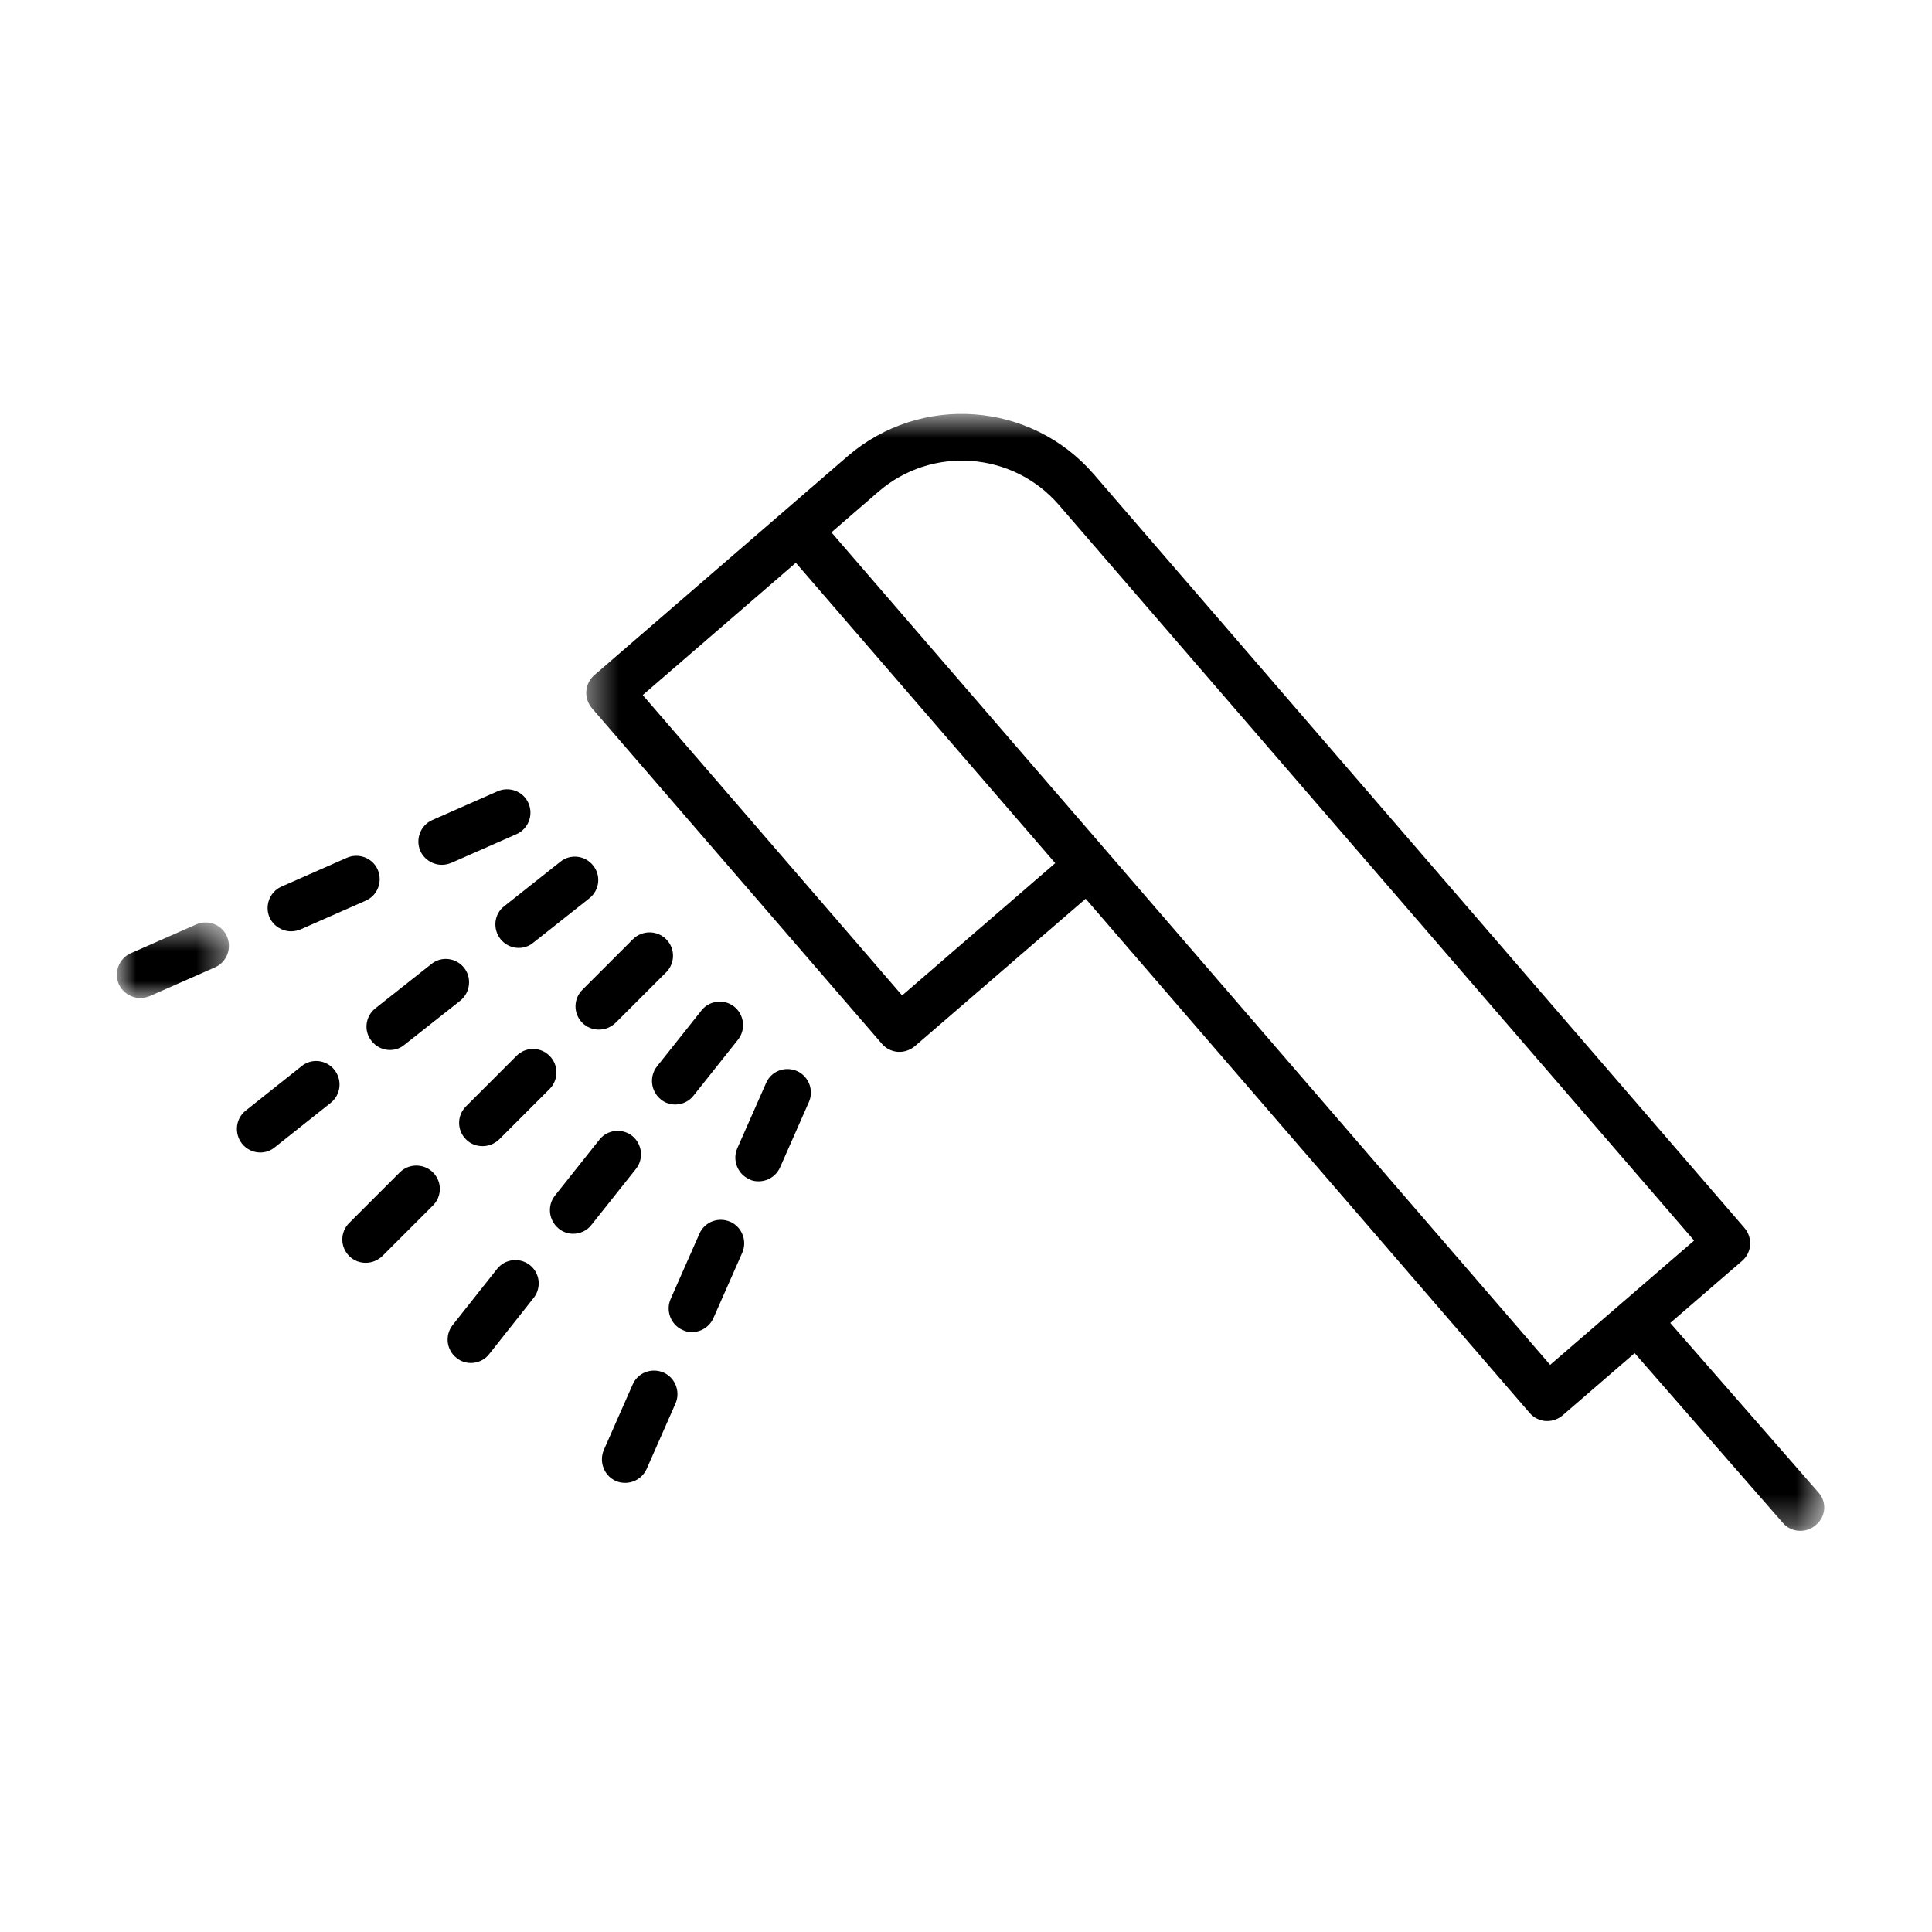 <svg width="64" height="64" viewBox="0 0 64 64" fill="none" xmlns="http://www.w3.org/2000/svg">
<mask id="mask0_25_1209" style="mask-type:luminance" maskUnits="userSpaceOnUse" x="19" y="13" width="42" height="38">
<path d="M19.42 13.711H60.429V50.711H19.42V13.711Z" fill="white"/>
</mask>
<g mask="url(#mask0_25_1209)">
<path fill-rule="evenodd" clip-rule="evenodd" d="M51.35 45.213L27.542 17.635L29.101 16.286C30.869 14.758 33.544 14.96 35.072 16.72L56.12 41.095L51.35 45.213ZM29.884 32.975L21.291 23.025L26.363 18.643L34.956 28.593L29.884 32.975ZM60.238 49.439L55.329 43.825L57.709 41.769C58.035 41.49 58.066 41.002 57.787 40.676L36.235 15.712C34.149 13.3 30.497 13.029 28.077 15.115L19.686 22.366C19.531 22.498 19.438 22.692 19.422 22.893C19.407 23.095 19.476 23.304 19.608 23.459L29.217 34.58C29.349 34.735 29.543 34.828 29.744 34.844H29.799C29.985 34.844 30.163 34.774 30.303 34.658L35.964 29.772L50.675 46.81C50.807 46.965 51.001 47.058 51.203 47.074H51.257C51.443 47.074 51.622 47.004 51.761 46.888L54.15 44.825L59.059 50.447C59.214 50.626 59.423 50.711 59.641 50.711C59.819 50.711 60.005 50.649 60.152 50.517C60.486 50.246 60.525 49.757 60.238 49.439Z" fill="black"/>
</g>
<path fill-rule="evenodd" clip-rule="evenodd" d="M20.966 31.114L19.291 32.789C18.989 33.091 18.989 33.58 19.291 33.882C19.446 34.037 19.64 34.107 19.842 34.107C20.044 34.107 20.237 34.029 20.392 33.882L22.068 32.207C22.37 31.905 22.37 31.416 22.068 31.114C21.765 30.811 21.269 30.811 20.966 31.114Z" fill="black"/>
<path fill-rule="evenodd" clip-rule="evenodd" d="M18.204 34.975C17.902 34.672 17.413 34.672 17.111 34.975L15.436 36.65C15.133 36.953 15.133 37.441 15.436 37.743C15.591 37.899 15.785 37.968 15.986 37.968C16.188 37.968 16.382 37.891 16.537 37.743L18.212 36.068C18.507 35.766 18.507 35.277 18.204 34.975Z" fill="black"/>
<path fill-rule="evenodd" clip-rule="evenodd" d="M13.242 38.838L11.567 40.513C11.264 40.816 11.264 41.304 11.567 41.607C11.722 41.762 11.916 41.832 12.117 41.832C12.319 41.832 12.513 41.754 12.668 41.607L14.343 39.932C14.646 39.629 14.646 39.141 14.343 38.838C14.041 38.536 13.544 38.536 13.242 38.838Z" fill="black"/>
<path fill-rule="evenodd" clip-rule="evenodd" d="M23.238 33.471L21.765 35.324C21.501 35.658 21.555 36.146 21.889 36.418C22.028 36.534 22.199 36.588 22.369 36.588C22.594 36.588 22.827 36.487 22.974 36.294L24.448 34.44C24.712 34.107 24.657 33.618 24.324 33.347C23.99 33.083 23.502 33.137 23.238 33.471Z" fill="black"/>
<path fill-rule="evenodd" clip-rule="evenodd" d="M18.989 40.87C19.213 40.87 19.446 40.769 19.593 40.575L21.067 38.721C21.331 38.388 21.276 37.899 20.943 37.628C20.609 37.364 20.121 37.418 19.857 37.752L18.384 39.605C18.12 39.939 18.174 40.427 18.508 40.699C18.647 40.815 18.818 40.87 18.989 40.87Z" fill="black"/>
<path fill-rule="evenodd" clip-rule="evenodd" d="M15.6 45.151C15.825 45.151 16.058 45.05 16.205 44.856L17.678 42.995C17.942 42.661 17.888 42.173 17.554 41.909C17.221 41.645 16.732 41.7 16.468 42.033L14.995 43.894C14.731 44.228 14.786 44.716 15.119 44.98C15.259 45.096 15.429 45.151 15.6 45.151Z" fill="black"/>
<path fill-rule="evenodd" clip-rule="evenodd" d="M25.13 39.133C25.425 39.133 25.712 38.962 25.843 38.667L26.797 36.504C26.968 36.116 26.79 35.651 26.402 35.48C26.006 35.309 25.549 35.48 25.378 35.876L24.424 38.039C24.253 38.427 24.432 38.892 24.82 39.063C24.913 39.117 25.021 39.133 25.13 39.133Z" fill="black"/>
<path fill-rule="evenodd" clip-rule="evenodd" d="M22.921 44.127C23.216 44.127 23.503 43.956 23.634 43.661L24.588 41.498C24.759 41.11 24.581 40.645 24.193 40.474C23.797 40.303 23.34 40.474 23.169 40.87L22.215 43.033C22.044 43.421 22.223 43.886 22.611 44.057C22.712 44.111 22.82 44.127 22.921 44.127Z" fill="black"/>
<path fill-rule="evenodd" clip-rule="evenodd" d="M20.4 49.059C20.5 49.105 20.609 49.121 20.71 49.121C21.005 49.121 21.292 48.95 21.423 48.656L22.377 46.492C22.548 46.104 22.369 45.639 21.982 45.468C21.586 45.298 21.129 45.468 20.958 45.864L20.004 48.028C19.834 48.423 20.012 48.888 20.4 49.059Z" fill="black"/>
<path fill-rule="evenodd" clip-rule="evenodd" d="M16.577 31.106C16.732 31.3 16.957 31.401 17.182 31.401C17.352 31.401 17.523 31.347 17.663 31.23L19.524 29.757C19.858 29.493 19.919 29.005 19.648 28.671C19.384 28.338 18.896 28.276 18.562 28.547L16.701 30.021C16.368 30.276 16.313 30.765 16.577 31.106Z" fill="black"/>
<path fill-rule="evenodd" clip-rule="evenodd" d="M15.374 32.06C15.11 31.726 14.622 31.664 14.288 31.936L12.435 33.401C12.101 33.665 12.039 34.154 12.311 34.487C12.466 34.681 12.691 34.782 12.916 34.782C13.086 34.782 13.257 34.728 13.396 34.611L15.25 33.146C15.576 32.882 15.638 32.393 15.374 32.06Z" fill="black"/>
<path fill-rule="evenodd" clip-rule="evenodd" d="M8.015 37.884C8.17 38.078 8.395 38.178 8.619 38.178C8.79 38.178 8.961 38.124 9.1 38.008L10.954 36.534C11.287 36.27 11.349 35.782 11.078 35.441C10.814 35.107 10.326 35.045 9.992 35.317L8.139 36.79C7.805 37.054 7.751 37.542 8.015 37.884Z" fill="black"/>
<path fill-rule="evenodd" clip-rule="evenodd" d="M14.638 28.648C14.746 28.648 14.847 28.624 14.948 28.585L17.111 27.632C17.499 27.461 17.678 27.003 17.507 26.608C17.336 26.212 16.871 26.042 16.483 26.212L14.32 27.166C13.932 27.337 13.754 27.794 13.924 28.19C14.056 28.477 14.343 28.648 14.638 28.648Z" fill="black"/>
<path fill-rule="evenodd" clip-rule="evenodd" d="M9.643 30.851C9.752 30.851 9.853 30.827 9.954 30.789L12.117 29.835C12.505 29.664 12.684 29.207 12.513 28.811C12.342 28.416 11.877 28.245 11.489 28.416L9.326 29.369C8.938 29.54 8.759 29.998 8.93 30.393C9.062 30.68 9.349 30.851 9.643 30.851Z" fill="black"/>
<mask id="mask1_25_1209" style="mask-type:luminance" maskUnits="userSpaceOnUse" x="3" y="30" width="5" height="4">
<path d="M3.871 30.559H7.584V33.06H3.871V30.559Z" fill="white"/>
</mask>
<g mask="url(#mask1_25_1209)">
<path fill-rule="evenodd" clip-rule="evenodd" d="M4.649 33.06C4.758 33.06 4.859 33.036 4.96 32.998L7.123 32.044C7.511 31.873 7.689 31.416 7.519 31.02C7.348 30.625 6.891 30.454 6.495 30.625L4.331 31.578C3.944 31.749 3.765 32.207 3.936 32.602C4.068 32.889 4.355 33.06 4.649 33.06Z" fill="black"/>
</g>
</svg>
